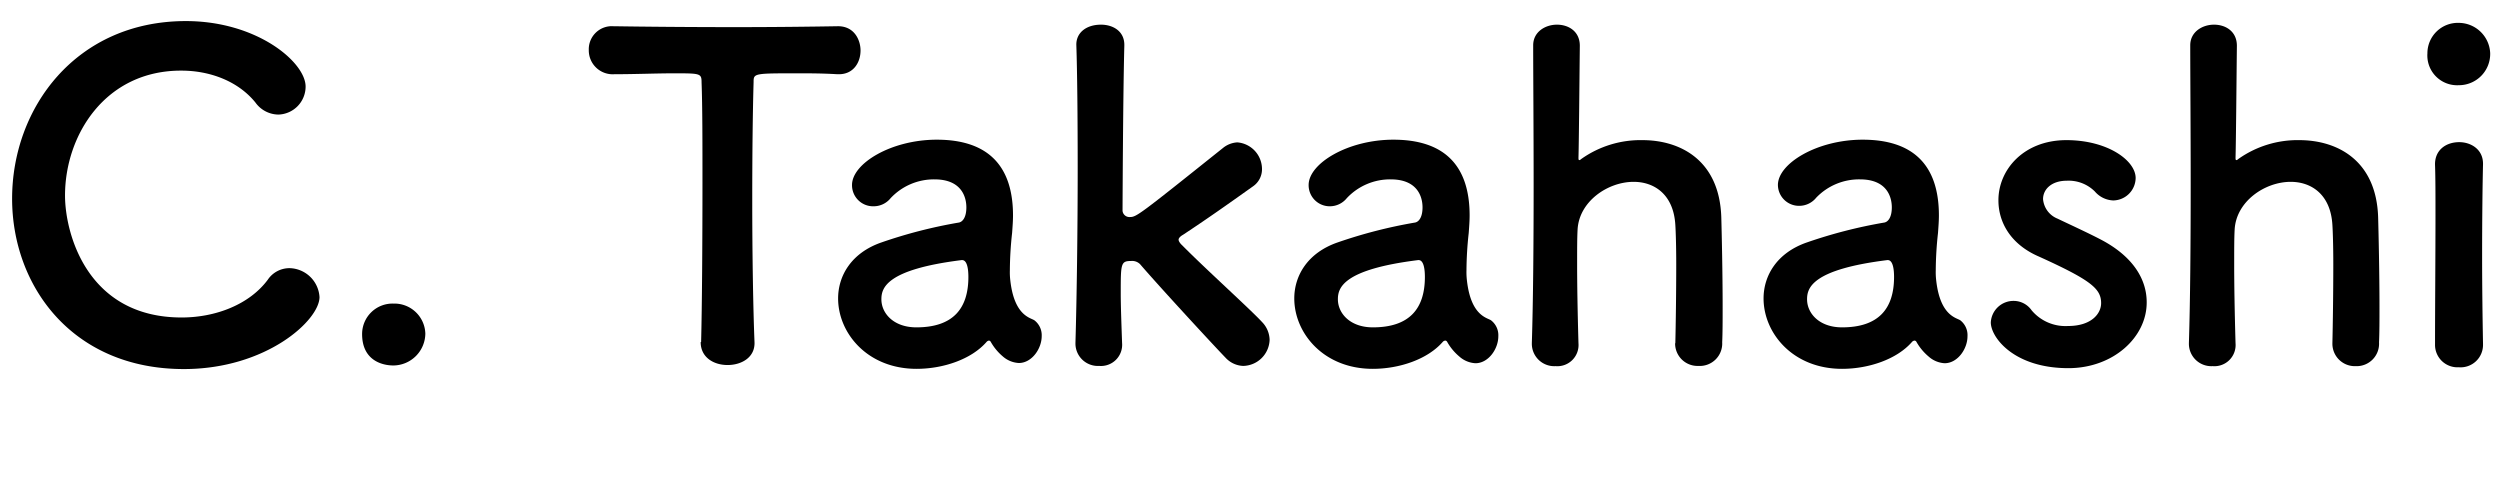 <svg xmlns="http://www.w3.org/2000/svg" viewBox="0 0 446 88"><path d="M32.8,65.84C12.88,65.84,2.16,51,2.16,35.44c0-16.24,11.44-31.68,31-31.68,12.72,0,21.36,7.36,21.36,11.68a5,5,0,0,1-4.88,5,5.12,5.12,0,0,1-4.08-2.16c-3.12-3.84-8.16-5.68-13.2-5.68C18.8,12.56,11.6,24.08,11.6,34.88c0,6.72,3.92,21.76,20.8,21.76,6.08,0,12.08-2.32,15.36-6.72a4.66,4.66,0,0,1,3.92-2.08A5.48,5.48,0,0,1,57,53C57,57.12,47.52,65.84,32.8,65.84Z"/><path d="M70.2,65.2c-2.16,0-5.6-1-5.6-5.6a5.43,5.43,0,0,1,5.6-5.44,5.52,5.52,0,0,1,5.68,5.36A5.75,5.75,0,0,1,70.2,65.2Z"/><path d="M125.08,61c.16-6.24.24-17.84.24-28.4,0-7,0-13.68-.16-17.92,0-1.6-.24-1.6-5-1.6-3,0-6.8.16-10.56.16a4.26,4.26,0,0,1-4.56-4.32,4.11,4.11,0,0,1,4.4-4.24h.16c4.8.08,13.28.16,21.6.16,6.8,0,13.6-.08,18.16-.16,3.12-.08,4.16,2.56,4.16,4.32,0,2.16-1.28,4.24-3.84,4.24h-.32c-2.72-.16-5-.16-7-.16-7.92,0-7.92,0-7.92,1.6-.16,5.44-.24,13.2-.24,21,0,9.6.16,19.36.4,25.28.16,2.8-2.32,4.16-4.8,4.16s-4.8-1.36-4.8-4.08Z"/><path d="M178.92,63.6A9.53,9.53,0,0,1,176.76,61a.43.43,0,0,0-.32-.24A.69.69,0,0,0,176,61c-2.72,3.12-7.76,4.8-12.48,4.8-8.8,0-14-6.4-14-12.56,0-4.08,2.4-8.16,7.76-10a86.46,86.46,0,0,1,13.68-3.52c.8-.08,1.44-1,1.44-2.72,0-1-.24-5-5.68-5a10.59,10.59,0,0,0-7.84,3.36,3.88,3.88,0,0,1-3,1.44A3.76,3.76,0,0,1,152,33c0-3.84,7-8.08,15.12-8.08,8.8,0,13.6,4.32,13.6,13.52,0,1-.08,2-.16,3.12a62.52,62.52,0,0,0-.4,6.64,12.42,12.42,0,0,0,.08,1.84c.72,6.4,3.68,6.64,4.32,7.12a3.35,3.35,0,0,1,1.28,2.8c0,2.24-1.76,4.8-4.08,4.8A4.68,4.68,0,0,1,178.92,63.6Zm-7.36-17.2c-13.52,1.68-14.32,5-14.32,7,0,2.48,2.16,5,6.24,5,6.48,0,9.28-3.28,9.28-9,0-1.2-.16-3-1.12-3Z"/><path d="M221.78,65.28a4.5,4.5,0,0,1-3.12-1.44c-2.32-2.4-11.84-12.72-15.28-16.72a2,2,0,0,0-1.6-.56c-1.84,0-1.84.48-1.84,5.84,0,1.76.08,4.32.24,8.8a3.78,3.78,0,0,1-4.08,4.08,4,4,0,0,1-4.24-3.92V61.2c.24-8.32.4-20.32.4-31.2,0-9-.08-17.12-.24-21.92-.08-2.16,1.68-3.68,4.4-3.68,2.08,0,4.16,1.12,4.16,3.6v.16c-.24,8.8-.32,29.44-.32,29.44a1.23,1.23,0,0,0,1.28,1.12c1.2,0,1.52-.24,16.64-12.32a4.44,4.44,0,0,1,2.56-1,4.78,4.78,0,0,1,4.4,4.72,3.69,3.69,0,0,1-1.6,3.12c-4.72,3.36-8.24,5.84-12.48,8.64-.56.32-.8.64-.8.88s.24.64.64,1C215,47.92,223,55.12,225.14,57.44a4.7,4.7,0,0,1,1.36,3.2A4.82,4.82,0,0,1,221.78,65.28Z"/><path d="M260.34,63.6A9.53,9.53,0,0,1,258.18,61a.43.43,0,0,0-.32-.24.69.69,0,0,0-.48.24c-2.72,3.12-7.76,4.8-12.48,4.8-8.8,0-14-6.4-14-12.56,0-4.08,2.4-8.16,7.76-10a86.46,86.46,0,0,1,13.68-3.52c.8-.08,1.44-1,1.44-2.72,0-1-.24-5-5.68-5a10.59,10.59,0,0,0-7.84,3.36,3.88,3.88,0,0,1-3,1.44A3.76,3.76,0,0,1,233.46,33c0-3.84,7-8.08,15.12-8.08,8.8,0,13.6,4.32,13.6,13.52,0,1-.08,2-.16,3.12a62.52,62.52,0,0,0-.4,6.64,12.42,12.42,0,0,0,.08,1.84c.72,6.4,3.68,6.64,4.32,7.12A3.35,3.35,0,0,1,267.3,60c0,2.24-1.76,4.8-4.08,4.8A4.68,4.68,0,0,1,260.34,63.6ZM253,46.4c-13.52,1.68-14.32,5-14.32,7,0,2.48,2.16,5,6.24,5,6.48,0,9.28-3.28,9.28-9,0-1.2-.16-3-1.12-3Z"/><path d="M298.88,61.2c.08-3.28.16-9.2.16-14.08,0-3.12-.08-5.76-.16-7-.32-5.44-3.76-7.68-7.44-7.68-4.64,0-9.76,3.52-10,8.56-.08,1.44-.08,3.52-.08,6.16,0,3.68.08,8.4.24,14.08a3.78,3.78,0,0,1-4.08,4.08,4,4,0,0,1-4.24-3.92V61.2c.24-7.6.32-18.16.32-28.24s-.08-19.52-.08-24.88c0-2.4,2.16-3.68,4.24-3.68s4.08,1.2,4.08,3.76c-.08,7.6-.16,17.2-.24,19.92,0,.32,0,.48.16.48s.16-.08.4-.24A18.26,18.26,0,0,1,293,25c6.8,0,13.76,3.6,14.08,13.76.08,2.88.24,10,.24,15.92,0,2.48,0,4.72-.08,6.4A4,4,0,0,1,303,65.28a4,4,0,0,1-4.16-4Z"/><path d="M344.06,63.6A9.53,9.53,0,0,1,341.9,61a.43.43,0,0,0-.32-.24.69.69,0,0,0-.48.24c-2.72,3.12-7.76,4.8-12.48,4.8-8.8,0-14-6.4-14-12.56,0-4.08,2.4-8.16,7.76-10a86.46,86.46,0,0,1,13.68-3.52c.8-.08,1.44-1,1.44-2.72,0-1-.24-5-5.68-5A10.59,10.59,0,0,0,324,35.28a3.88,3.88,0,0,1-3,1.44A3.76,3.76,0,0,1,317.18,33c0-3.84,7-8.08,15.12-8.08,8.8,0,13.6,4.32,13.6,13.52,0,1-.08,2-.16,3.12a62.52,62.52,0,0,0-.4,6.64,12.42,12.42,0,0,0,.08,1.84c.72,6.4,3.68,6.64,4.32,7.12A3.35,3.35,0,0,1,351,60c0,2.24-1.76,4.8-4.08,4.8A4.68,4.68,0,0,1,344.06,63.6ZM336.7,46.4c-13.52,1.68-14.32,5-14.32,7,0,2.48,2.16,5,6.24,5,6.48,0,9.28-3.28,9.28-9,0-1.2-.16-3-1.12-3Z"/><path d="M369,65.68c-9.76,0-13.84-5.52-13.84-8.16a4.05,4.05,0,0,1,4.08-3.84,3.91,3.91,0,0,1,3.2,1.68,7.88,7.88,0,0,0,6.48,2.8c4.24,0,5.92-2.24,5.92-4.08,0-2.56-1.76-4.08-11.12-8.32-5-2.16-7.2-6.08-7.2-10C356.49,30.32,361,25,368.65,25,376,25,381,28.64,381,31.76a4.06,4.06,0,0,1-4,4,4.56,4.56,0,0,1-3.28-1.6,6.62,6.62,0,0,0-5-1.92c-2.72,0-4.24,1.52-4.24,3.28A4.12,4.12,0,0,0,367.05,39c2.08,1,5.68,2.64,8.08,3.92,5.52,3,7.84,7,7.84,11C383,60.16,377,65.68,369,65.68Z"/><path d="M416.1,61.2c.08-3.28.16-9.2.16-14.08,0-3.12-.08-5.76-.16-7-.32-5.44-3.76-7.68-7.44-7.68-4.64,0-9.76,3.52-10,8.56-.08,1.44-.08,3.52-.08,6.16,0,3.68.08,8.4.24,14.08a3.78,3.78,0,0,1-4.08,4.08,4,4,0,0,1-4.24-3.92V61.2c.24-7.6.32-18.16.32-28.24s-.08-19.52-.08-24.88c0-2.4,2.16-3.68,4.24-3.68s4.08,1.2,4.08,3.76c-.08,7.6-.16,17.2-.24,19.92,0,.32,0,.48.16.48s.16-.08.4-.24A18.26,18.26,0,0,1,410.18,25c6.8,0,13.76,3.6,14.08,13.76.08,2.88.24,10,.24,15.92,0,2.48,0,4.72-.08,6.4a4,4,0,0,1-4.16,4.24,4,4,0,0,1-4.16-4Z"/><path d="M433.05,9.52a5.43,5.43,0,0,1,5.6-5.44,5.64,5.64,0,0,1,5.6,5.44,5.58,5.58,0,0,1-5.6,5.68A5.31,5.31,0,0,1,433.05,9.52Zm5.6,56a4,4,0,0,1-4.24-4.08c0-6.64.08-15.76.08-23,0-3.6,0-6.8-.08-9-.08-2.64,1.92-4.08,4.32-4.08,2.08,0,4.24,1.28,4.24,3.84v.16c-.08,3.28-.16,9.6-.16,16.32,0,5.52.08,11.2.16,15.6v.16A4,4,0,0,1,438.65,65.52Z"/></svg>
